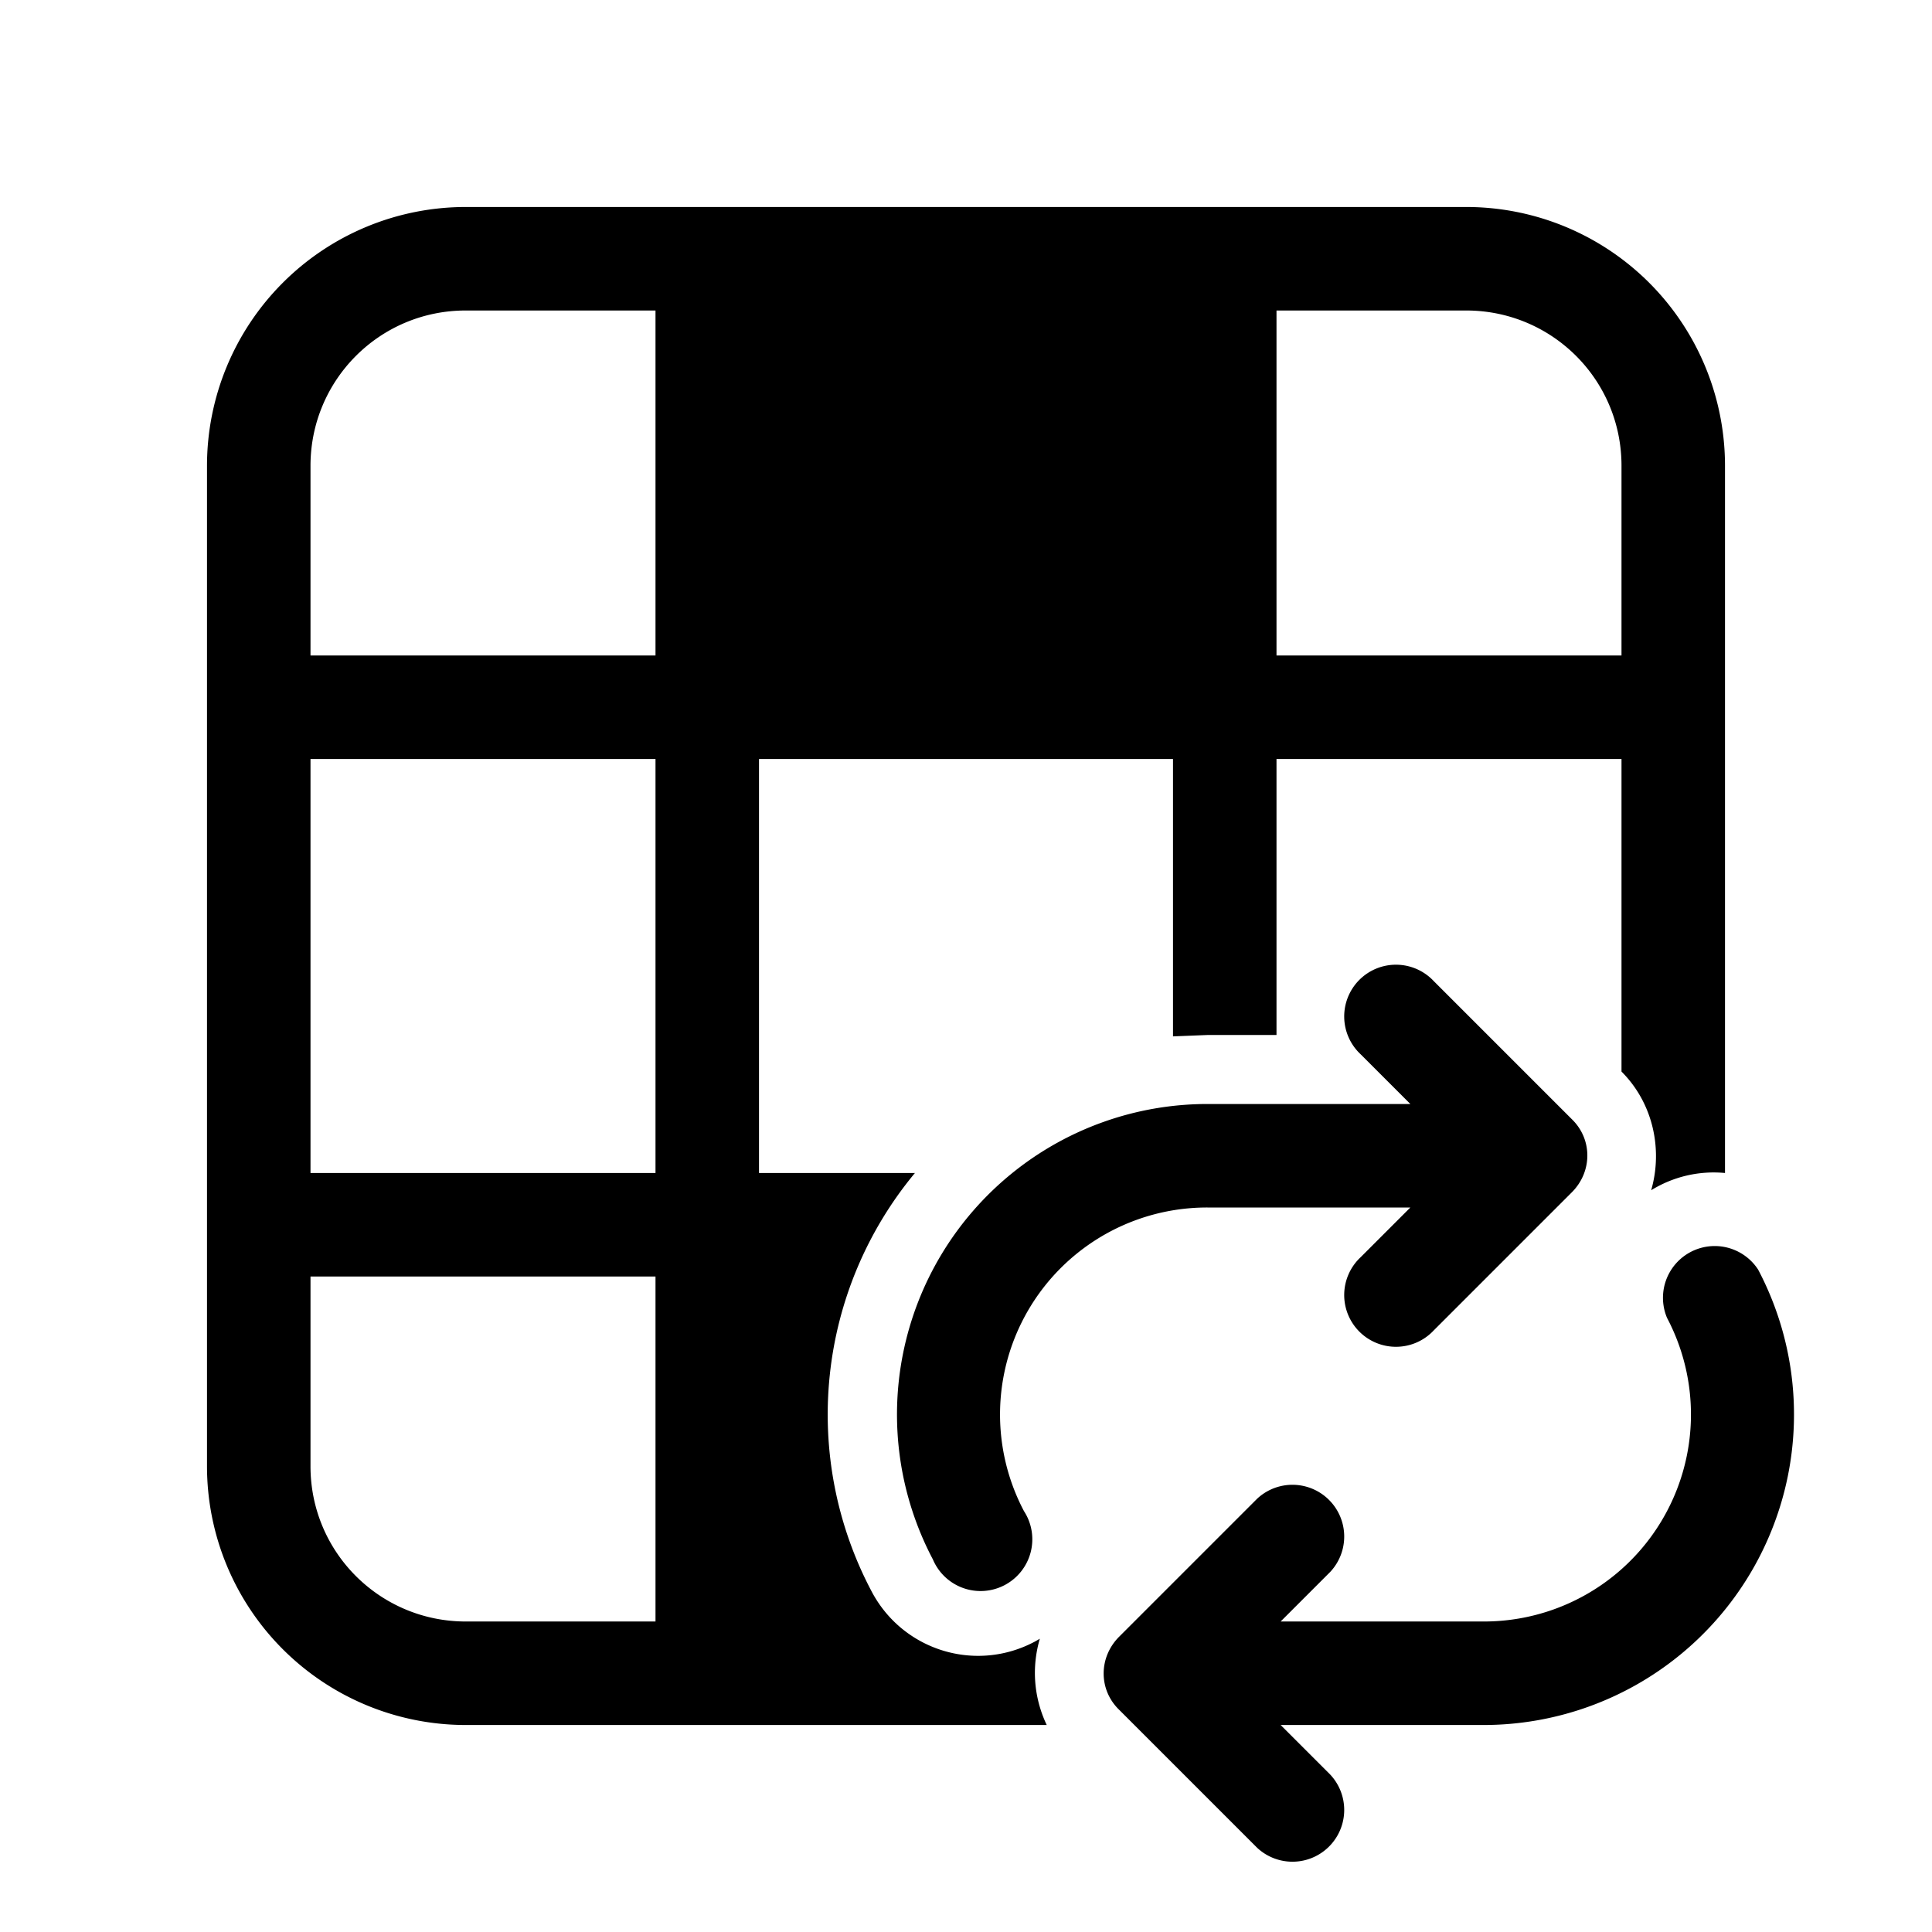 <svg width="28" height="28" viewBox="0 0 28 28" xmlns="http://www.w3.org/2000/svg"><path d="M6.75 3A3.75 3.75 0 0 0 3 6.75v14.5A3.75 3.75 0 0 0 6.75 25h8.42c-.19-.4-.22-.84-.1-1.25l-.07.04c-.86.46-1.92.13-2.37-.73a5.48 5.48 0 0 1 .63-6.06H11v-6h6v4.02l.5-.02h1v-4h5v4.53c.46.46.6 1.13.43 1.72A1.72 1.72 0 0 1 25 17V6.75A3.75 3.75 0 0 0 21.25 3H6.75ZM4.5 21.25V18.5h5v5H6.75c-1.24 0-2.25-1-2.25-2.25ZM9.5 11v6h-5v-6h5Zm11.75-6.5c1.24 0 2.25 1 2.25 2.25V9.5h-5v-5h2.75Zm-14.5 0H9.5v5h-5V6.75c0-1.24 1-2.25 2.25-2.25Zm14.03 9.72a.75.75 0 1 0-1.06 1.06l.72.72H17.5a4.5 4.5 0 0 0-3.98 6.6.75.75 0 1 0 1.32-.7 3 3 0 0 1 2.66-4.4h2.94l-.72.72a.75.75 0 1 0 1.06 1.06l2-2c.3-.3.3-.77 0-1.06l-2-2Zm4.7 4.18a.75.75 0 0 0-1.32.7 3 3 0 0 1-2.66 4.4h-2.94l.72-.72a.75.75 0 0 0-1.06-1.06l-2 2c-.3.3-.3.77 0 1.06l2 2a.75.75 0 0 0 1.06-1.06l-.72-.72h2.94a4.5 4.5 0 0 0 3.98-6.6Z"/></svg>